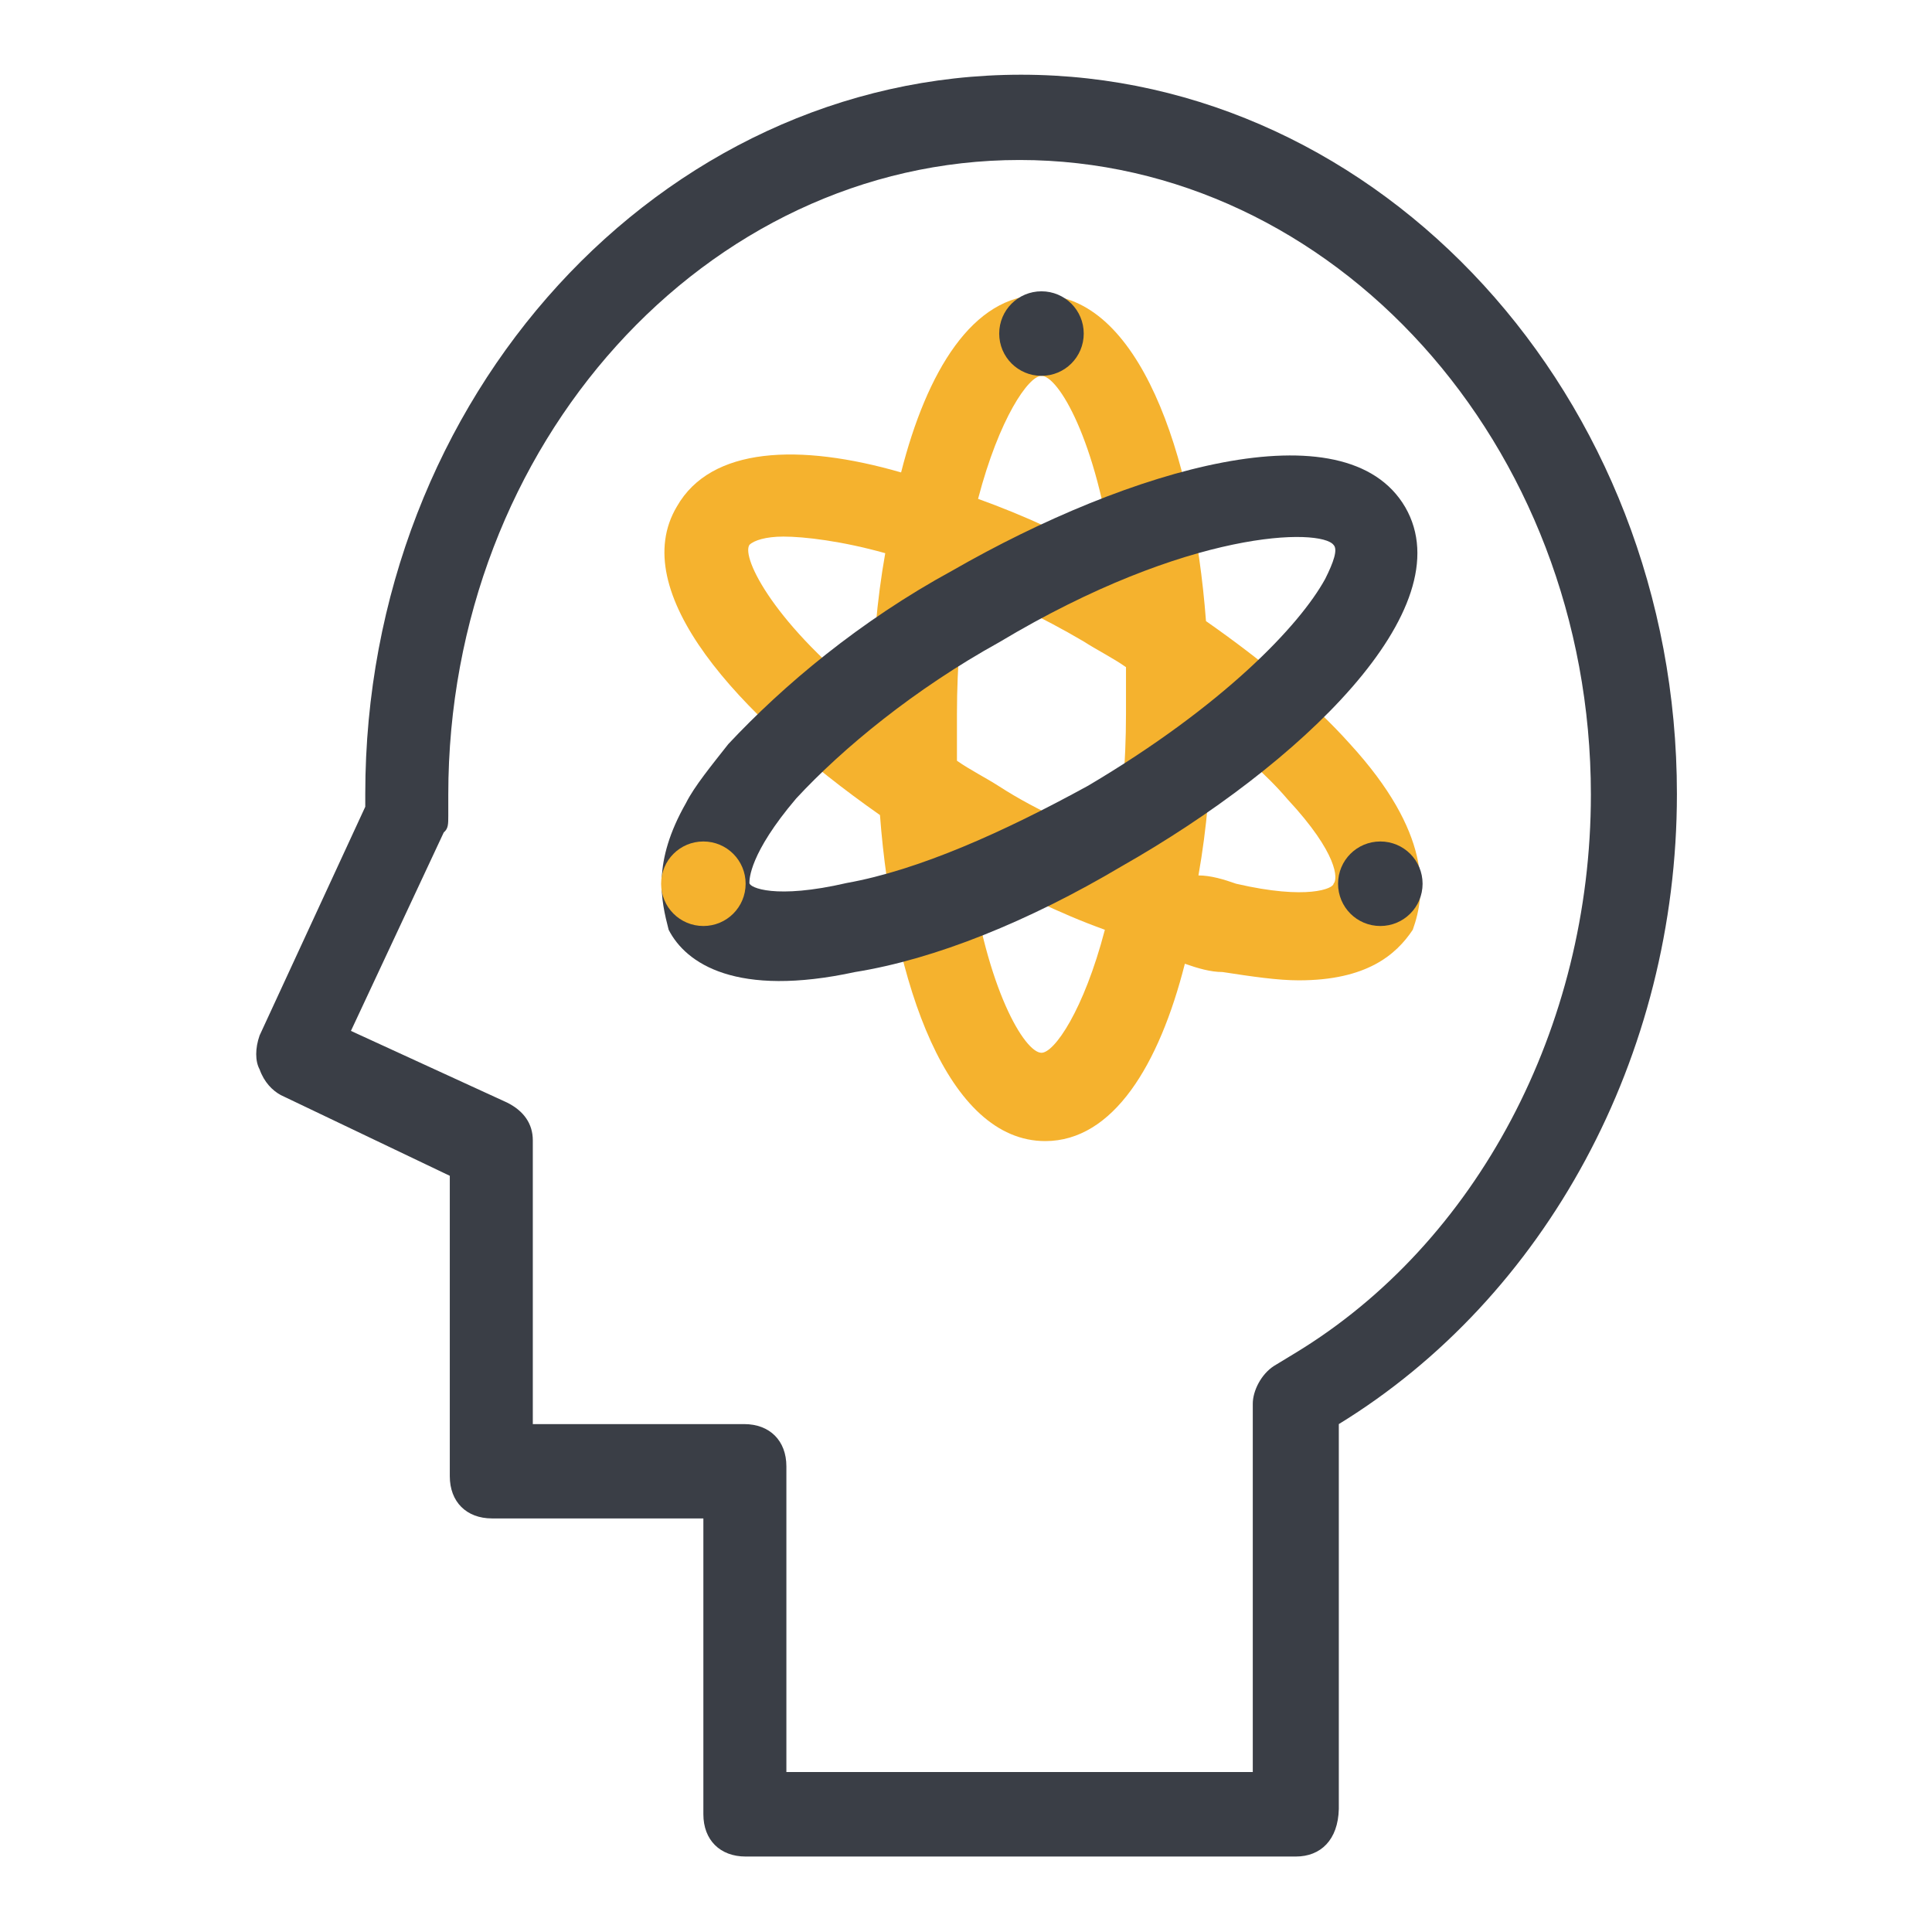 <?xml version="1.0" encoding="utf-8"?>
<!-- Svg Vector Icons : http://www.onlinewebfonts.com/icon -->
<!DOCTYPE svg PUBLIC "-//W3C//DTD SVG 1.1//EN" "http://www.w3.org/Graphics/SVG/1.1/DTD/svg11.dtd">
<svg version="1.1" xmlns="http://www.w3.org/2000/svg" xmlns:xlink="http://www.w3.org/1999/xlink" x="0px" y="0px" viewBox="0 0 256 256" enable-background="new 0 0 256 256" xml:space="preserve">
<g> <path fill="#3a3e46" d="M171.7,246H98.8c-3.4,0-5.6-2.2-5.6-5.6v-39.2h-28c-3.4,0-5.6-2.2-5.6-5.6v-39.8l-22.4-10.7 c-1.1-0.6-2.2-1.7-2.8-3.4c-0.6-1.1-0.6-2.8,0-4.5l14-30.3v-1.7c0-52.7,39.2-95.3,86.9-95.3c47.6,0,86.9,42.6,86.9,95.3 c0,34.8-17.4,66.7-44.8,83.5v51C177.3,243.8,175,246,171.7,246L171.7,246z M104.4,234.8H166V186c0-1.7,1.1-3.9,2.8-5l2.8-1.7 c24.1-14.6,39.2-43.2,39.2-74c0-46.5-34.2-84.1-75.7-84.1c-41.5,0-75.7,37.6-75.7,84.1v2.8c0,1.1,0,1.7-0.6,2.2l-12.3,26.3 l20.7,9.5c2.2,1.1,3.4,2.8,3.4,5v37.6h28c3.4,0,5.6,2.2,5.6,5.6V234.8z"/> <path fill="#f5b22e" d="M178.9,98.6c-5-5.6-11.8-11.2-19.1-16.3c-1.7-22.4-9-43.2-21.9-43.2c-9,0-15.1,10.1-18.5,23.5 c-13.5-3.9-25.2-3.4-29.7,4.5c-6.7,11.2,7.8,27.5,26.9,40.9c1.7,22.4,9,43.2,21.9,43.2c9,0,15.1-10.1,18.5-23.5 c1.7,0.6,3.4,1.1,5,1.1c3.9,0.6,7.3,1.1,10.1,1.1c9,0,12.9-3.4,15.1-6.7C189,118.2,189.6,110.3,178.9,98.6z M149.2,94.6 c0,6.7-0.6,12.3-1.1,17.4c-5-2.2-10.6-4.5-15.7-7.8c-1.7-1.1-3.9-2.2-5.6-3.4v-6.2c0-6.7,0.6-12.3,1.1-17.4 c5,2.2,10.1,4.5,15.7,7.8c1.7,1.1,3.9,2.2,5.6,3.4V94.6z M138,49.8c2.2,0,7.3,8.4,9.5,24.7c-5.6-3.4-11.8-6.2-17.9-8.4 C132.4,55.4,136.3,49.8,138,49.8z M99.3,72.2c0.6-0.6,2.2-1.1,4.5-1.1c2.8,0,7.8,0.6,13.5,2.2c-1.1,6.2-1.7,12.9-1.7,19.6 C102.7,82.9,98.2,73.9,99.3,72.2z M138,139.5c-2.2,0-7.3-8.4-9.5-24.7c6.2,3.4,11.8,6.2,17.9,8.4 C143.6,133.9,139.7,139.5,138,139.5z M176.7,117.1c0,0.6-3.4,2.2-12.9,0c-1.7-0.6-3.4-1.1-5-1.1c1.1-6.2,1.7-12.9,1.7-19.6 c3.9,3.4,7.3,6.2,10.1,9.5C177.3,113.1,177.3,116.5,176.7,117.1L176.7,117.1z"/> <path fill="#3a3e46" d="M90.9,106.4c1.1-2.2,3.4-5,5.6-7.8c7.3-7.8,17.4-16.3,29.7-23c23.5-13.5,52.1-21.9,60-8.4 c7.8,13.5-14,34.2-37.6,47.6c-12.3,7.3-24.7,12.3-35.3,14c-15.7,3.4-22.4-1.1-24.7-5.6C87.6,119.3,86.4,114.3,90.9,106.4 L90.9,106.4z M175.6,76.7c1.1-2.2,1.7-3.9,1.1-4.5C175,70,157.6,70,132.4,85.1c-11.2,6.2-20.7,14-26.9,20.7 c-6.2,7.3-6.2,10.7-6.2,11.2c0,0.6,3.4,2.2,12.9,0c9.5-1.7,20.7-6.7,32-12.9C162.1,93.5,172.2,82.9,175.6,76.7z"/> <path fill="#3a3e46" d="M177.3,117.1c0,3.1,2.5,5.6,5.6,5.6c3.1,0,5.6-2.5,5.6-5.6s-2.5-5.6-5.6-5.6 C179.8,111.5,177.3,114,177.3,117.1z"/> <path fill="#3a3e46" d="M132.4,44.2c0,3.1,2.5,5.6,5.6,5.6c3.1,0,5.6-2.5,5.6-5.6l0,0c0-3.1-2.5-5.6-5.6-5.6 C134.9,38.6,132.4,41.1,132.4,44.2z"/> <path fill="#f5b22e" d="M87.6,117.1c0,3.1,2.5,5.6,5.6,5.6c3.1,0,5.6-2.5,5.6-5.6c0,0,0,0,0,0c0-3.1-2.5-5.6-5.6-5.6 S87.6,114,87.6,117.1C87.6,117.1,87.6,117.1,87.6,117.1z"/></g>
</svg>